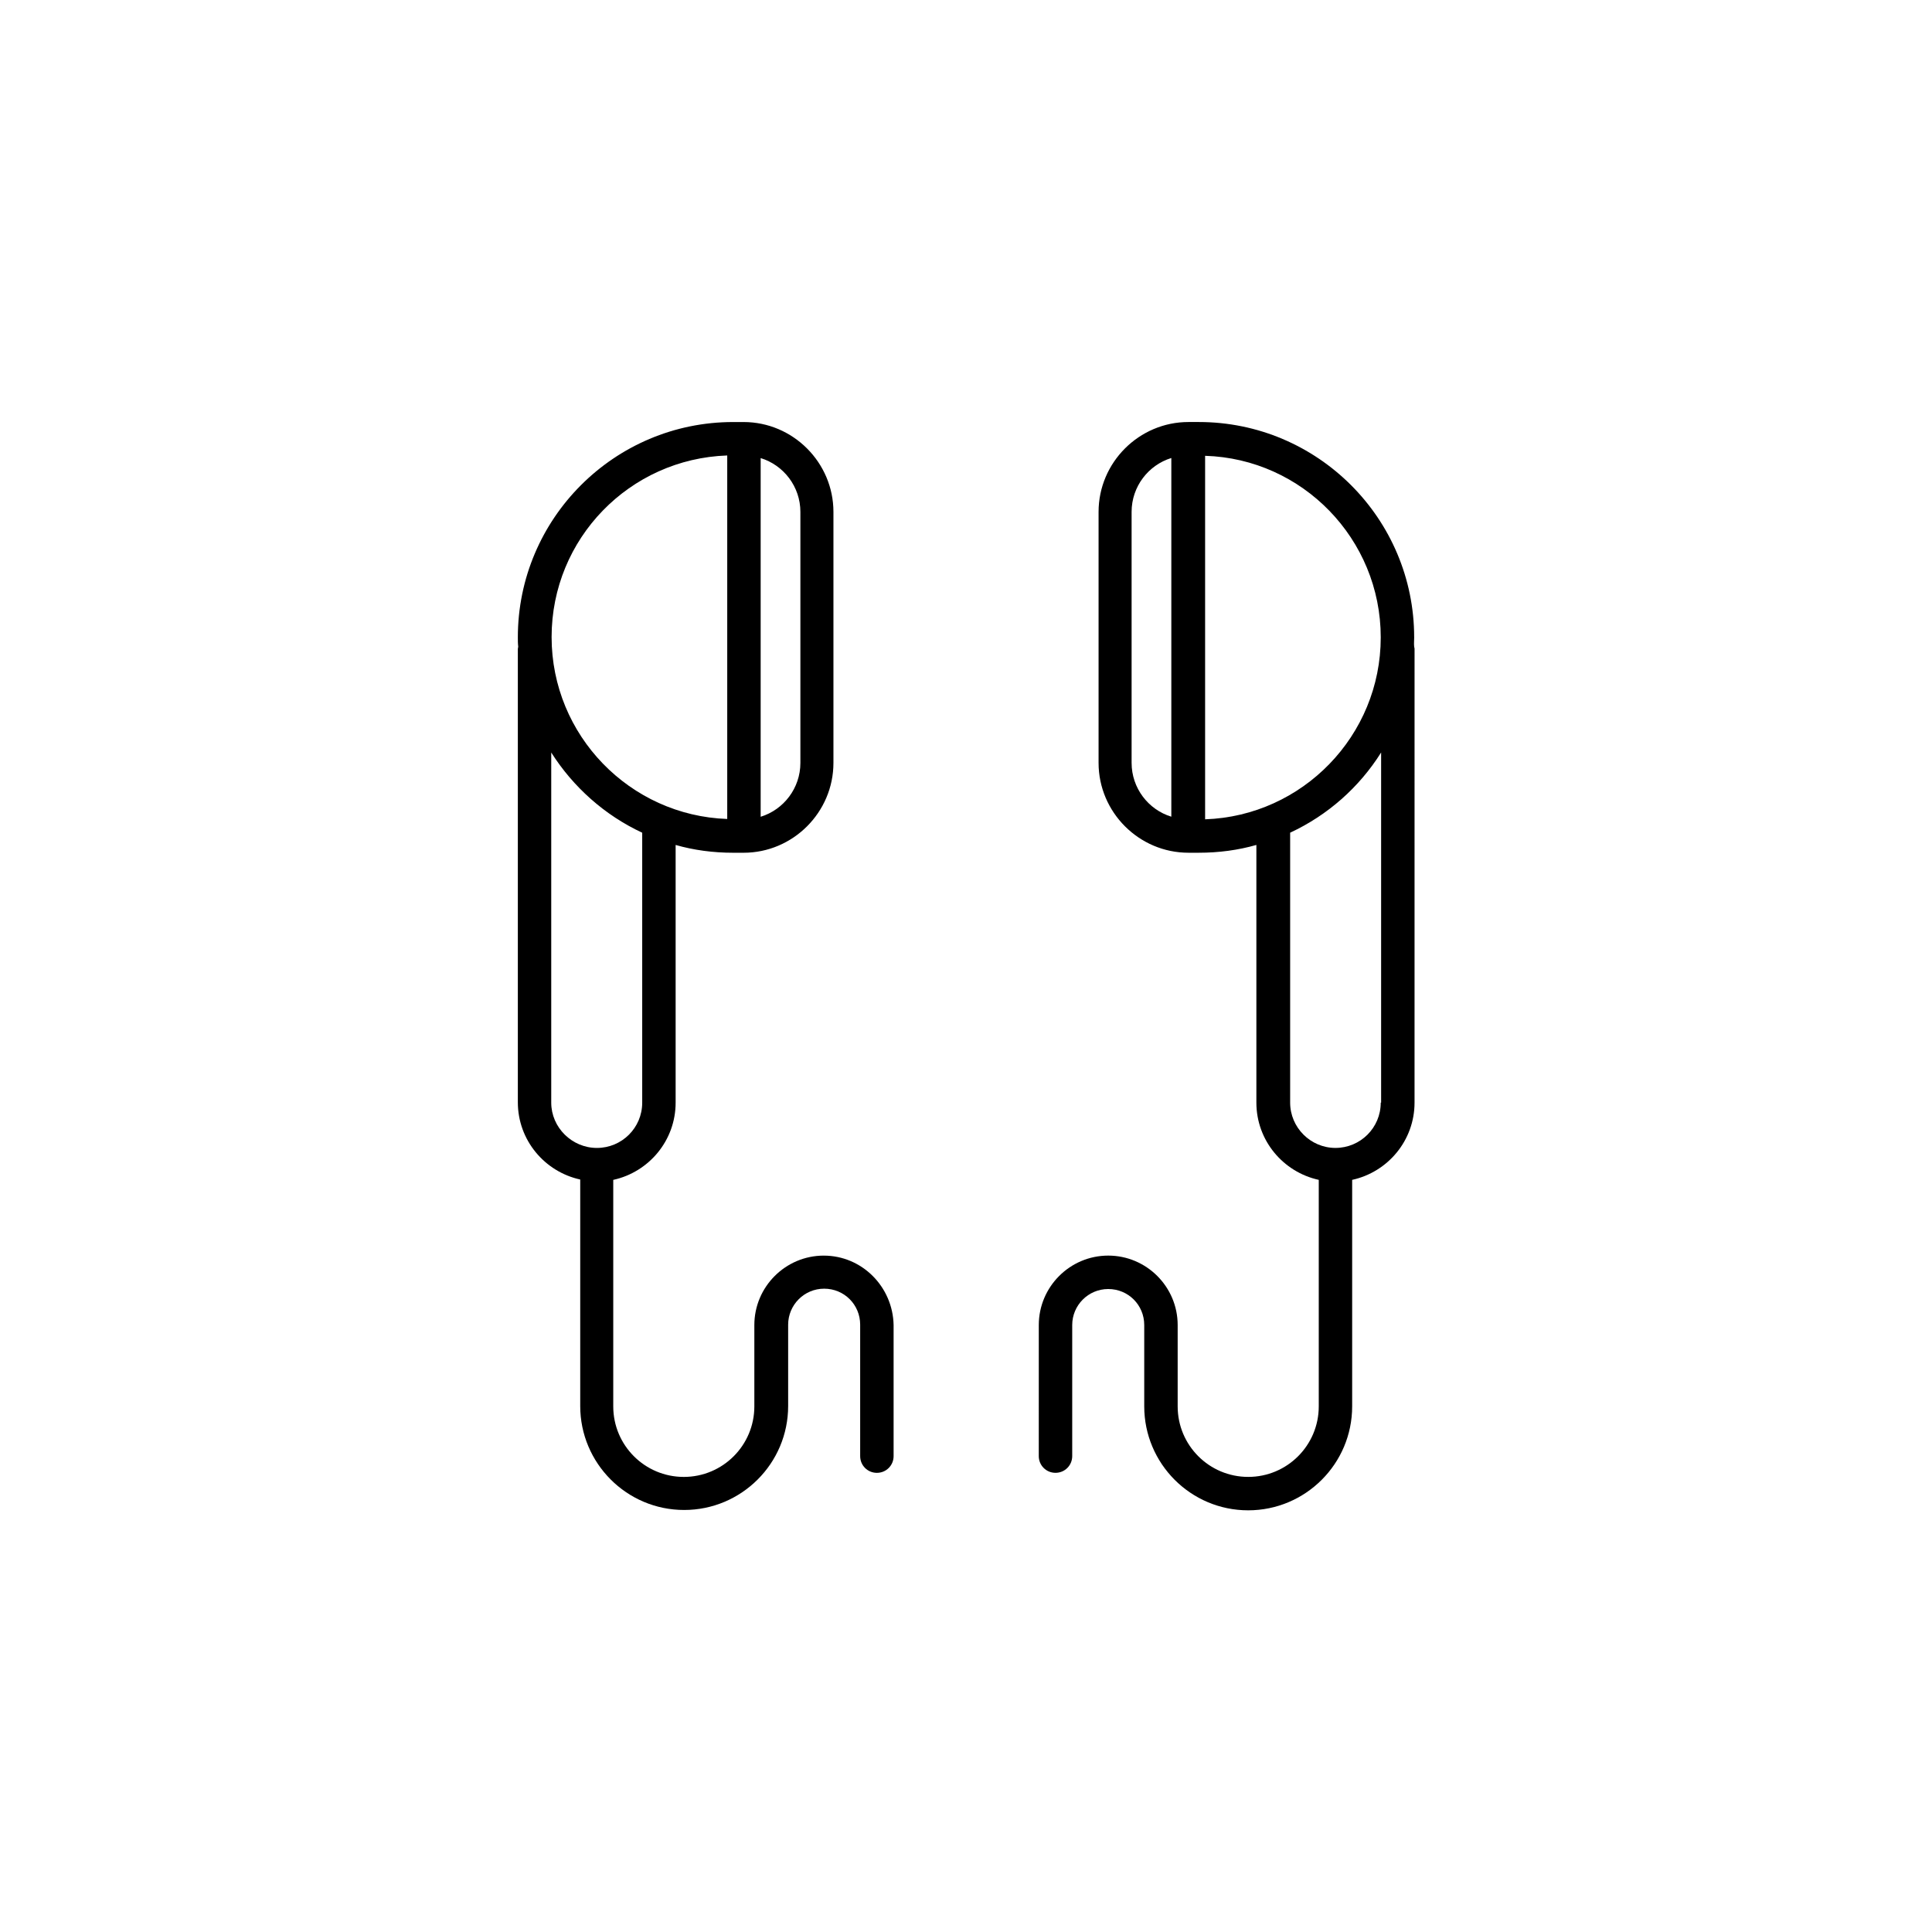 <?xml version="1.0" encoding="UTF-8"?>
<!-- Uploaded to: SVG Repo, www.svgrepo.com, Generator: SVG Repo Mixer Tools -->
<svg fill="#000000" width="800px" height="800px" version="1.1" viewBox="144 144 512 512" xmlns="http://www.w3.org/2000/svg">
 <g>
  <path d="m362.31 476.75c-10.137 0-18.402 8.266-18.402 18.402v21.551c0 10.332-8.363 18.695-18.695 18.695-10.332 0-18.695-8.363-18.695-18.695v-60.023c9.445-2.066 16.531-10.43 16.531-20.469v-68.289c4.82 1.379 9.938 2.066 15.254 2.066h2.754c13.086 0 23.812-10.727 23.812-23.812v-66.52c0-13.086-10.727-23.812-23.812-23.812h-2.754c-31.488 0-57.07 25.586-57.07 57.07 0 0.789 0 1.672 0.098 2.461 0 0.195-0.098 0.395-0.098 0.59v120.15c0 10.035 7.086 18.402 16.531 20.469v60.023c0 15.152 12.301 27.551 27.551 27.551 15.152 0 27.551-12.301 27.551-27.551v-21.551c0-5.215 4.231-9.543 9.543-9.543s9.543 4.231 9.543 9.543v34.832c0 2.461 1.969 4.43 4.43 4.43 2.461 0 4.43-1.969 4.43-4.43v-34.734c-0.199-10.137-8.367-18.402-18.5-18.402zm-6.199-197.09v66.52c0 6.691-4.43 12.398-10.527 14.27v-95.055c6.098 1.867 10.527 7.574 10.527 14.266zm-19.387-14.957v96.332c-25.781-0.887-46.543-22.141-46.543-48.215 0-26.078 20.664-47.234 46.543-48.117zm-46.641 171.51v-92.793c5.805 9.152 14.168 16.629 24.109 21.254v71.535c0 6.691-5.41 12.004-12.004 12.004-6.594 0.004-12.105-5.41-12.105-12z"/>
  <path d="m518.77 312.91c0-31.488-25.586-57.07-57.07-57.07h-2.754c-13.086 0-23.812 10.727-23.812 23.812v66.52c0 13.086 10.727 23.812 23.812 23.812h2.754c5.312 0 10.43-0.688 15.254-2.066v68.289c0 10.035 7.086 18.402 16.531 20.469v60.023c0 10.332-8.363 18.695-18.695 18.695-10.332 0-18.695-8.363-18.695-18.695v-21.551c0-10.137-8.266-18.402-18.402-18.402-10.137 0-18.402 8.266-18.402 18.402l-0.004 34.734c0 2.461 1.969 4.43 4.43 4.43 2.461 0 4.43-1.969 4.43-4.43v-34.734c0-5.215 4.231-9.543 9.543-9.543s9.543 4.231 9.543 9.543v21.551c0 15.152 12.301 27.551 27.551 27.551 15.152 0 27.551-12.301 27.551-27.551v-60.023c9.445-2.066 16.531-10.43 16.531-20.469l0.004-120.15c0-0.195 0-0.395-0.098-0.59-0.102-0.887 0-1.77 0-2.559zm-8.859 0c0 26.074-20.762 47.332-46.543 48.215v-96.332c25.781 0.785 46.543 22.043 46.543 48.117zm-66.023 33.258v-66.52c0-6.691 4.43-12.398 10.527-14.27v95.055c-6.102-1.867-10.527-7.574-10.527-14.266zm66.023 90.039c0 6.691-5.41 12.004-12.004 12.004s-12.004-5.41-12.004-12.004v-71.535c9.938-4.625 18.301-12.004 24.109-21.254v92.789z"/>
 </g>
</svg>